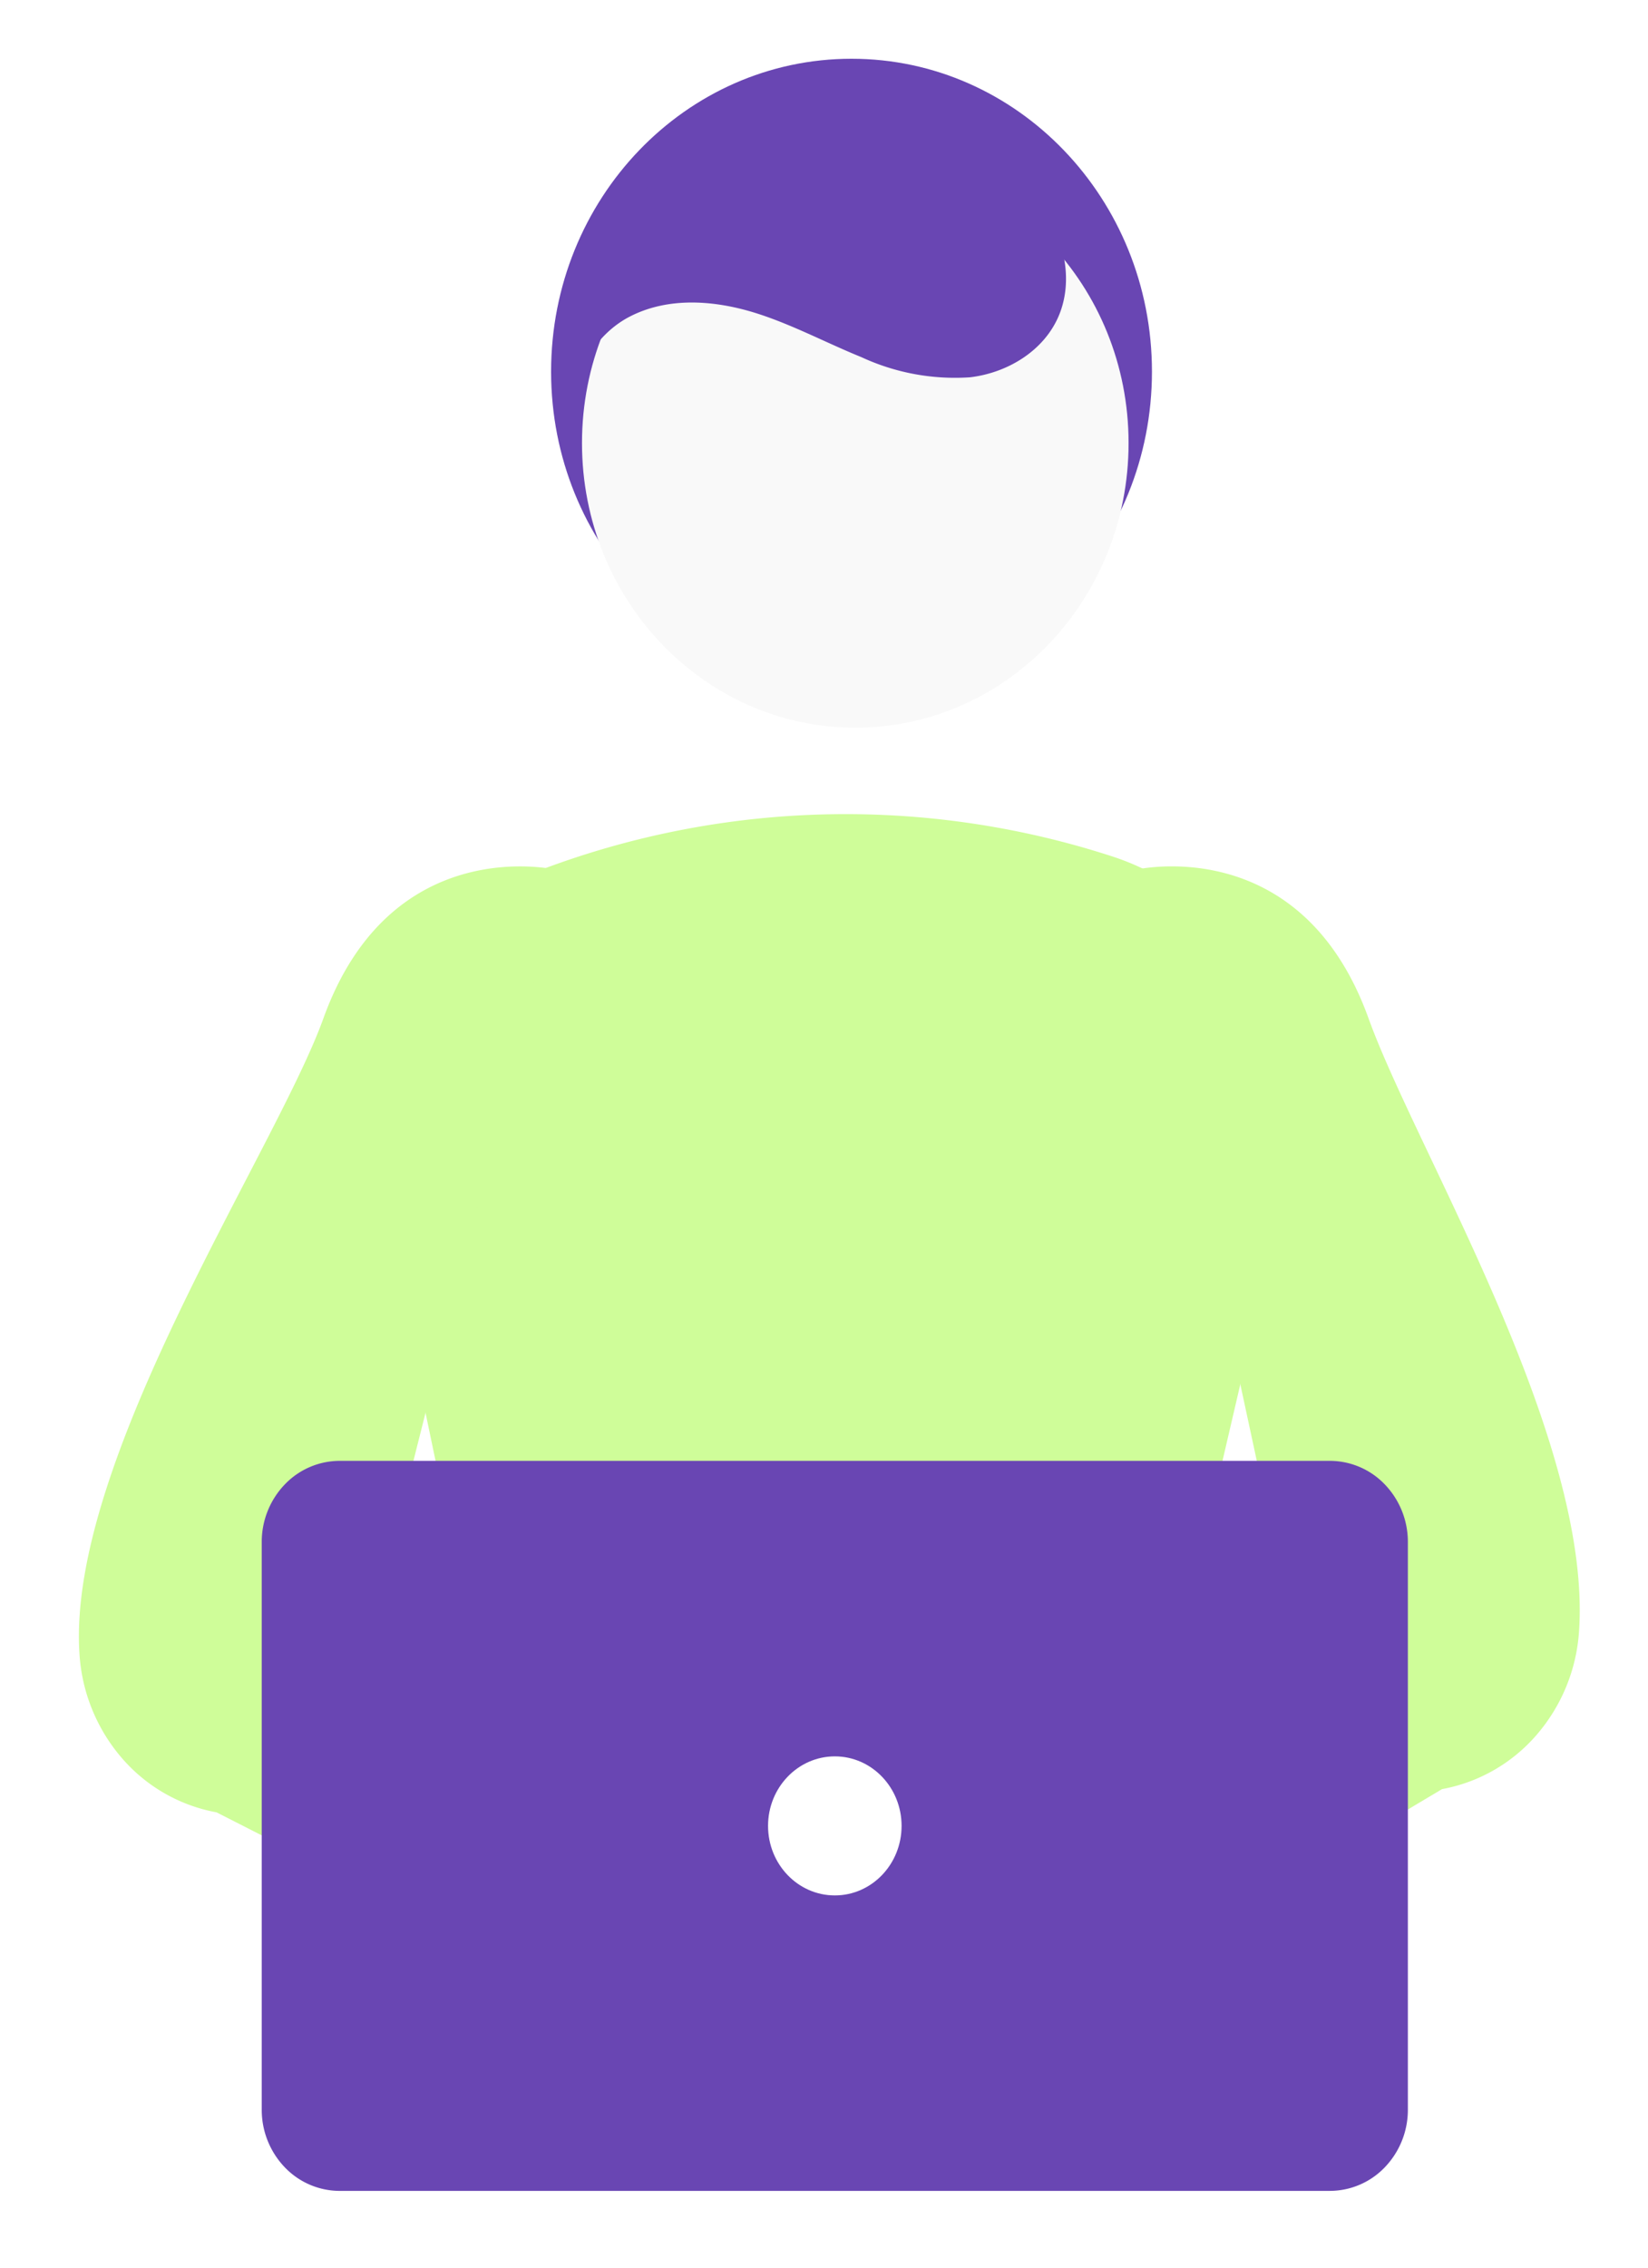 <svg xmlns="http://www.w3.org/2000/svg" width="80" height="110" fill="none"><g filter="url(#a)"><path fill="#6946B3" d="M41.336 30.353c8.055 0 14.584-6.794 14.584-15.176S49.39 0 41.336 0C33.28 0 26.752 6.795 26.752 15.177s6.53 15.176 14.584 15.176"/><path fill="#F9F9F9" d="M41.518 32.448c7.328 0 13.267-6.18 13.267-13.805S48.845 4.837 41.518 4.837s-13.266 6.181-13.266 13.806 5.94 13.805 13.266 13.805"/><path fill="#CFFD99" d="M42.214 92.167a68.7 68.7 0 0 1-16.344-2.24l-.158-.046-7.403-35.437a13.52 13.52 0 0 1 1.273-9.165c1.486-2.79 3.902-4.918 6.793-5.98a41.86 41.86 0 0 1 27.71-.576c3.036 1.018 5.592 3.19 7.158 6.083a13.66 13.66 0 0 1 1.287 9.523l-8.269 35.523-.116.057c-3.436 1.694-7.734 2.258-11.931 2.258"/><path fill="#FFB8B8" d="M32.269 94.92a5.7 5.7 0 0 1 1.258-2.07 5.4 5.4 0 0 1 1.981-1.323 5.24 5.24 0 0 1 4.58.407l14.577-13.167 1.319 10.348-14.045 10.917a5.48 5.48 0 0 1-3.159 2.344 5.26 5.26 0 0 1-3.858-.431 5.6 5.6 0 0 1-2.61-2.988 5.9 5.9 0 0 1-.043-4.037"/><path fill="#CFFD99" d="M46.172 97.792q-.358-.001-.7-.107a2.4 2.4 0 0 1-.986-.59 2.5 2.5 0 0 1-.615-.994l-1.76-5.187a2.6 2.6 0 0 1-.06-1.492c.126-.492.392-.932.764-1.263L62.676 75.75l-7.829-36.346.2-.05c.08-.021 8.102-1.921 11.389 7.2 2.302 6.389 10.82 20.28 10.22 29.666a8.54 8.54 0 0 1-2.042 5.06A7.96 7.96 0 0 1 70 83.937l-22.356 13.33a2.35 2.35 0 0 1-1.471.525"/><path fill="#FFB8B8" d="M48.399 93.686a5.7 5.7 0 0 0-1.258-2.07 5.4 5.4 0 0 0-1.982-1.322 5.24 5.24 0 0 0-4.579.406L26.003 77.533l-1.319 10.348L38.73 98.798a5.48 5.48 0 0 0 3.159 2.344c1.293.353 2.666.2 3.858-.43a5.6 5.6 0 0 0 2.61-2.989 5.9 5.9 0 0 0 .043-4.037"/><path fill="#CFFD99" d="M35.96 97.792a2.35 2.35 0 0 1-1.472-.526L10.511 85.063a7.96 7.96 0 0 1-4.615-2.656 8.54 8.54 0 0 1-2.04-5.06c-.601-9.387 9.537-24.402 11.84-30.79 3.286-9.122 11.308-7.223 11.389-7.201l.199.05-9.45 37.47L39.316 88.16c.371.33.638.772.763 1.264a2.6 2.6 0 0 1-.06 1.491l-1.76 5.188a2.5 2.5 0 0 1-.614.994 2.4 2.4 0 0 1-.985.589 2.4 2.4 0 0 1-.7.107"/><path fill="#6946B3" d="M64.563 103.426H16.487a3.7 3.7 0 0 1-2.672-1.154 4.02 4.02 0 0 1-1.109-2.78V71.947a4.02 4.02 0 0 1 1.109-2.78 3.7 3.7 0 0 1 2.672-1.154h48.075a3.7 3.7 0 0 1 2.672 1.154 4.02 4.02 0 0 1 1.109 2.78V99.49a4.02 4.02 0 0 1-1.11 2.781 3.7 3.7 0 0 1-2.671 1.154"/><path fill="#fff" d="M40.525 89.093c1.79 0 3.241-1.51 3.241-3.373 0-1.862-1.45-3.372-3.24-3.372s-3.242 1.51-3.242 3.372c0 1.863 1.452 3.373 3.241 3.373"/><path fill="#6946B3" d="M28.119 18.08c-.787-2.075.503-4.549 2.417-5.554s4.223-.814 6.27-.152c1.72.557 3.333 1.42 5.012 2.102a10.8 10.8 0 0 0 5.268.976c1.79-.21 3.572-1.255 4.304-2.968.76-1.775.243-3.942-.926-5.457a10.1 10.1 0 0 0-4.652-3.111c-3.947-1.447-8.507-1.49-12.171.614s-6.155 6.582-5.397 10.865"/></g><defs><filter id="a" width="78.556" height="109.127" x=".979" y="0" color-interpolation-filters="sRGB" filterUnits="userSpaceOnUse"><feFlood flood-opacity="0" result="BackgroundImageFix"/><feColorMatrix in="SourceAlpha" result="hardAlpha" values="0 0 0 0 0 0 0 0 0 0 0 0 0 0 0 0 0 0 127 0"/><feOffset dy="2.85"/><feGaussianBlur stdDeviation="1.425"/><feComposite in2="hardAlpha" operator="out"/><feColorMatrix values="0 0 0 0 0 0 0 0 0 0 0 0 0 0 0 0 0 0 0.25 0"/><feBlend in2="BackgroundImageFix" result="effect1_dropShadow_85_2253"/><feBlend in="SourceGraphic" in2="effect1_dropShadow_85_2253" result="shape"/></filter></defs></svg>